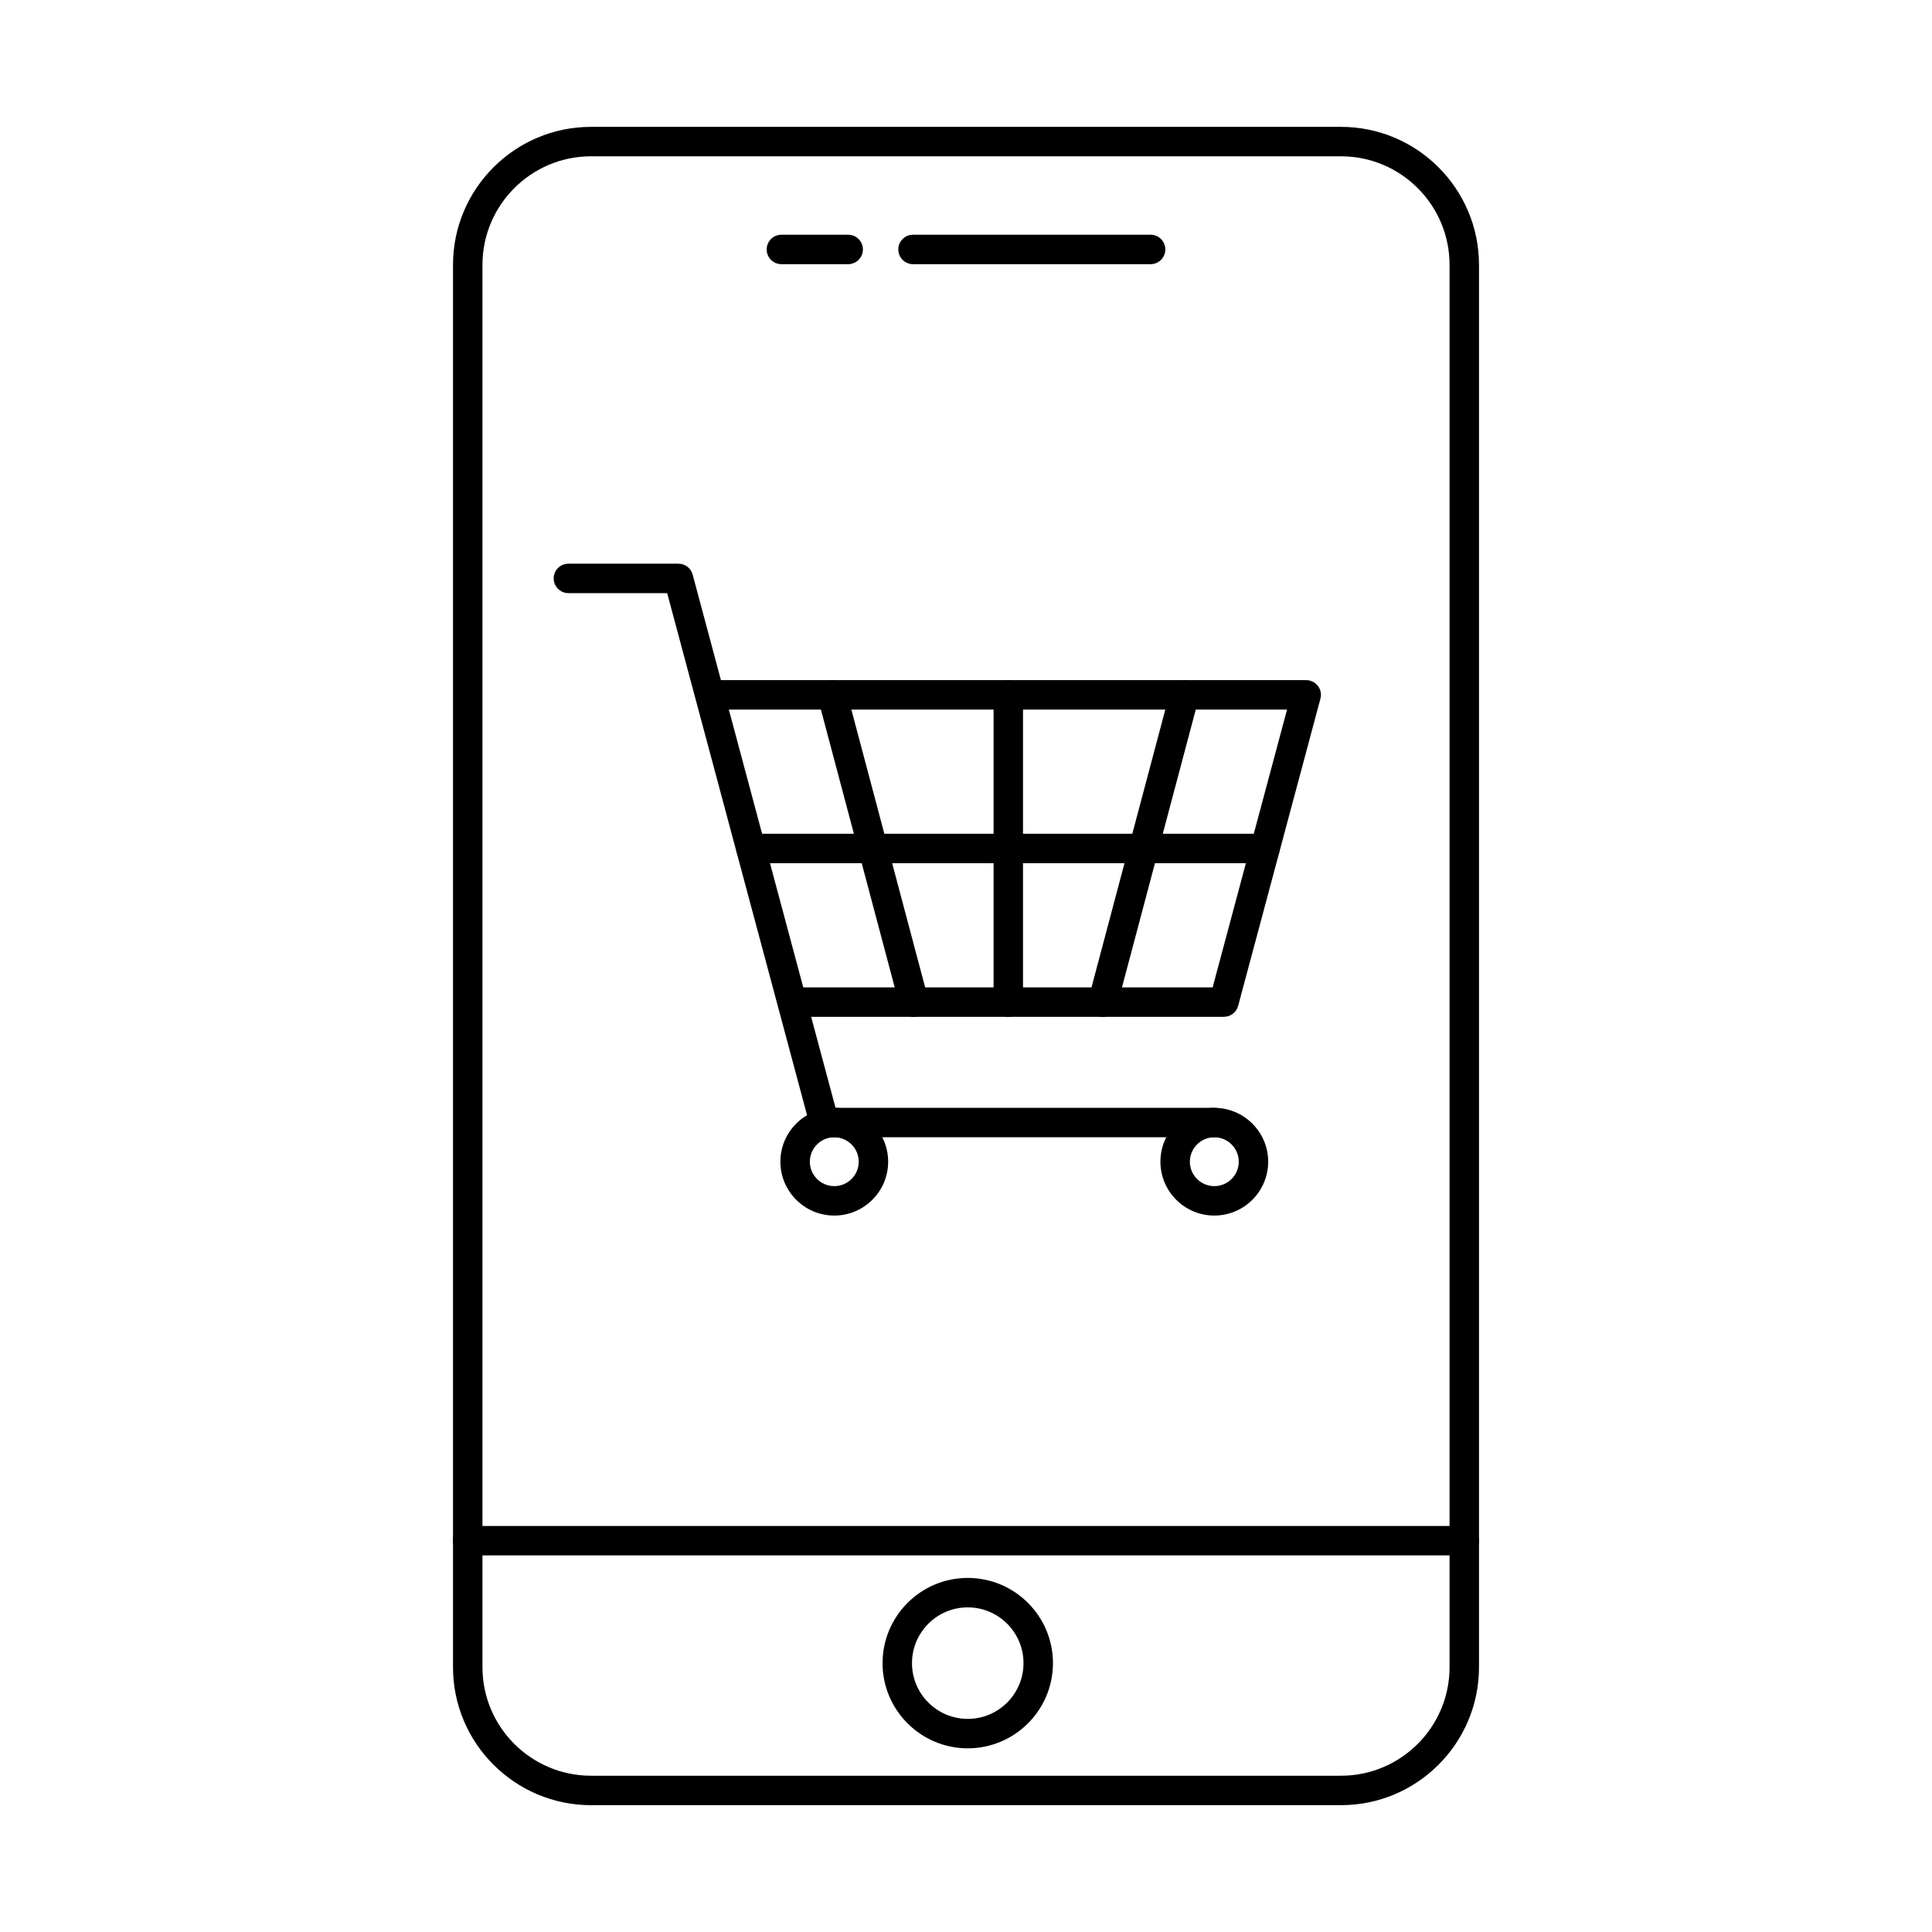 <?xml version="1.0" encoding="UTF-8"?>
<!-- Uploaded to: SVG Repo, www.svgrepo.com, Generator: SVG Repo Mixer Tools -->
<svg fill="#000000" width="800px" height="800px" version="1.1" viewBox="144 144 512 512" xmlns="http://www.w3.org/2000/svg">
 <g fill-rule="evenodd">
  <path d="m300.63 185.42c-15.871 0-28.773 12.914-28.773 28.773v371.63c0 15.859 12.902 28.762 28.77 28.762h198.75c15.867 0 28.77-12.902 28.77-28.762v-371.63c0-15.859-12.902-28.773-28.773-28.773h-198.74zm198.74 436.97h-198.74c-20.168 0-36.578-16.398-36.578-36.566v-371.63c0-20.168 16.406-36.574 36.574-36.574h198.75c20.168 0 36.574 16.41 36.574 36.574v371.63c0 20.168-16.41 36.566-36.574 36.566z"/>
  <path d="m368.78 214.01h-17.699c-2.152 0-3.902-1.746-3.902-3.902s1.746-3.902 3.902-3.902h17.699c2.152 0 3.902 1.75 3.902 3.902 0 2.152-1.746 3.902-3.902 3.902z"/>
  <path d="m448.92 214.01h-62.957c-2.156 0-3.902-1.746-3.902-3.902s1.746-3.902 3.902-3.902h62.961c2.152 0 3.898 1.75 3.898 3.902 0 2.152-1.746 3.902-3.898 3.902z"/>
  <path d="m532.04 556.2h-264.09c-2.152 0-3.902-1.746-3.902-3.902 0-2.152 1.746-3.902 3.902-3.902h264.09c2.152 0 3.902 1.746 3.902 3.902 0 2.152-1.746 3.902-3.902 3.902z"/>
  <path d="m400.46 569.97c-8.148 0-14.773 6.637-14.773 14.781 0 8.148 6.625 14.773 14.773 14.773 8.148 0 14.781-6.625 14.781-14.773s-6.633-14.781-14.781-14.781zm0 37.355c-12.445 0-22.574-10.129-22.574-22.574 0-12.457 10.129-22.586 22.574-22.586 12.457 0 22.586 10.129 22.586 22.586 0 12.445-10.129 22.574-22.586 22.574z"/>
  <path d="m468.34 413.47h-114.01c-2.152 0-3.902-1.746-3.902-3.902 0-2.152 1.746-3.902 3.902-3.902h111.03l19.719-73.617h-152.8c-2.152 0-3.902-1.746-3.902-3.902 0.004-2.156 1.746-3.902 3.902-3.902h157.88c1.219 0 2.356 0.57 3.098 1.523 0.742 0.965 0.984 2.215 0.672 3.383l-21.809 81.418c-0.461 1.707-2.004 2.894-3.769 2.894z"/>
  <path d="m465.8 445.39h-103.36c-1.766 0-3.312-1.188-3.769-2.894l-37.863-141.31h-26.172c-2.152 0-3.902-1.746-3.902-3.898 0-2.164 1.746-3.902 3.902-3.902h29.16c1.766 0 3.309 1.18 3.766 2.887l37.867 141.32h100.37c2.164 0 3.898 1.746 3.898 3.902 0 2.152-1.738 3.902-3.898 3.898z"/>
  <path d="m479.25 372.76h-136.26c-2.164 0-3.902-1.746-3.902-3.902 0-2.152 1.738-3.902 3.902-3.902h136.26c2.152 0 3.898 1.75 3.898 3.902s-1.746 3.902-3.898 3.902z"/>
  <path d="m386.18 413.47c-1.727 0-3.301-1.148-3.769-2.894l-21.629-81.418c-0.559-2.082 0.68-4.227 2.762-4.773 2.082-0.551 4.215 0.68 4.773 2.762l21.629 81.418c0.559 2.082-0.68 4.227-2.766 4.777-0.332 0.09-0.68 0.133-1.008 0.133z"/>
  <path d="m436.26 413.47c-0.336 0-0.672-0.039-1.008-0.133-2.082-0.551-3.32-2.691-2.762-4.773l21.629-81.418c0.547-2.082 2.691-3.312 4.766-2.762 2.082 0.547 3.32 2.691 2.773 4.773l-21.629 81.418c-0.469 1.746-2.043 2.894-3.769 2.894z"/>
  <path d="m411.21 413.47c-2.156 0-3.902-1.746-3.902-3.902v-81.418c0-2.156 1.746-3.902 3.898-3.902 2.156 0 3.902 1.746 3.902 3.902v81.418c0 2.156-1.746 3.902-3.898 3.902z"/>
  <path d="m365.09 445.39c-3.566 0-6.473 2.906-6.473 6.473 0 3.566 2.906 6.473 6.473 6.473 3.578 0 6.481-2.906 6.481-6.473 0-3.566-2.906-6.473-6.481-6.473zm0 20.746c-7.875 0-14.277-6.402-14.277-14.273 0-7.875 6.402-14.273 14.273-14.273 7.875 0 14.285 6.402 14.285 14.273 0.004 7.875-6.41 14.273-14.281 14.273z"/>
  <path d="m465.8 445.39c-3.566 0-6.473 2.906-6.473 6.473 0 3.566 2.906 6.473 6.473 6.473 3.578 0 6.481-2.906 6.481-6.473 0-3.566-2.906-6.473-6.481-6.473zm0 20.746c-7.867 0-14.277-6.402-14.277-14.273 0-7.875 6.41-14.273 14.273-14.273 7.875 0 14.285 6.402 14.285 14.273 0 7.875-6.41 14.273-14.281 14.273z"/>
 </g>
</svg>